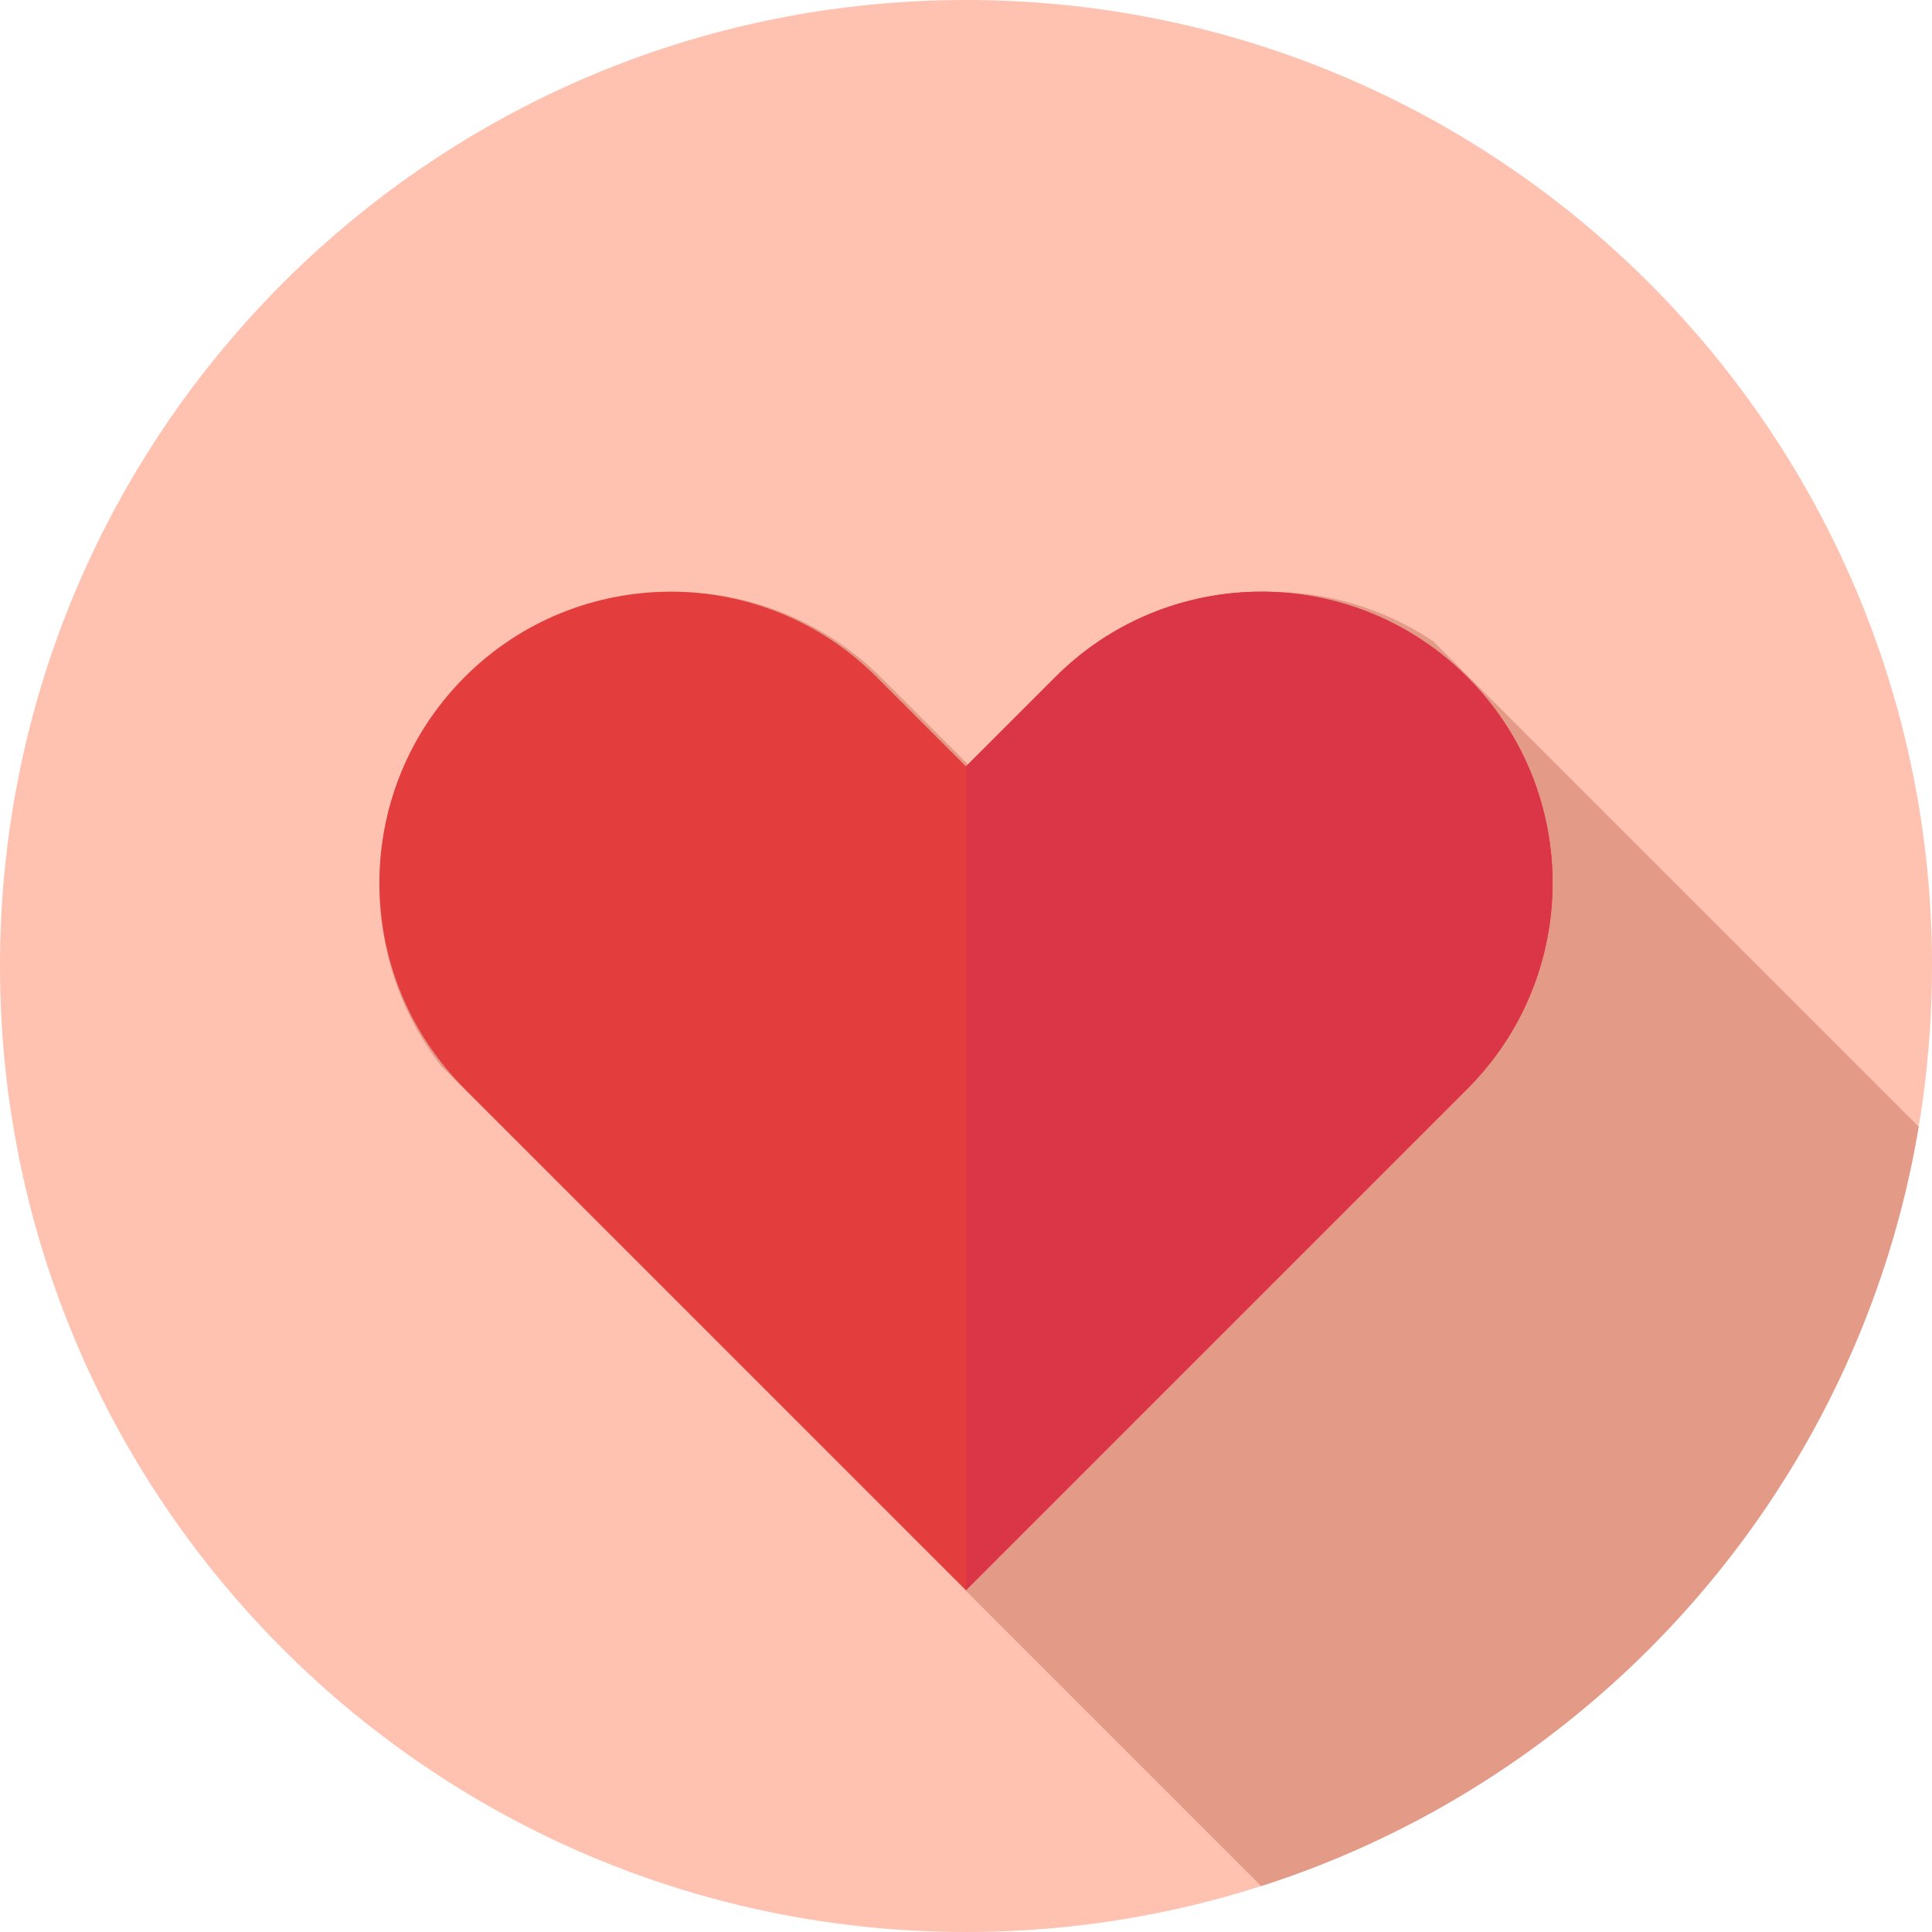 <?xml version="1.0" encoding="UTF-8"?><svg id="_レイヤー_1" xmlns="http://www.w3.org/2000/svg" viewBox="0 0 86.31 86.31"><defs><style>.cls-1{fill:#e33d3d;}.cls-2{fill:#ffc1b0;}.cls-3{fill:#e39a86;}.cls-4{fill:#db3548;}</style></defs><path class="cls-2" d="m86.31,43.155c0,2.042-.142,4.05-.416,6.017-.054.389-.113.775-.179,1.161-.332,1.984-.798,3.922-1.393,5.805-3.394,10.773-10.9,19.721-20.677,25.006-.648.35-1.306.684-1.974,1.001-.812.387-1.64.749-2.479,1.086-.935.374-1.886.717-2.851,1.026-1.324.425-2.675.788-4.05,1.084-2.945.635-6.002.969-9.137.969C19.321,86.31,0,66.99,0,43.155,0,21.7,15.656,3.902,36.168.563c.322-.053.646-.102.971-.147,1.966-.274,3.975-.416,6.017-.416,23.834,0,43.155,19.321,43.155,43.155Z"/><path class="cls-3" d="m85.716,50.334c-.332,1.984-.798,3.922-1.393,5.805-3.394,10.773-10.9,19.721-20.677,25.006-.648.35-1.306.684-1.974,1.001-.812.387-1.64.749-2.479,1.086-.935.374-1.886.717-2.851,1.026l-12.936-12.936-23.692-23.693-.001-.001c-1.859-2.385-2.779-5.265-2.761-8.139.02-3.335,1.302-6.664,3.846-9.208,2.549-2.549,5.885-3.831,9.225-3.846,3.382-.016,6.77,1.266,9.35,3.846l4.033,4.033,4.033-4.033c2.506-2.506,5.772-3.788,9.056-3.845,2.626-.046,5.262.691,7.531,2.211l.001.001,3.617,3.616.002.002,18.069,18.069Z"/><path class="cls-1" d="m65.549,48.644l-22.323,22.323-.071.071-22.394-22.394c-.388-.388-.747-.795-1.074-1.217l-.001-.001c-3.977-5.104-3.618-12.49,1.075-17.182,5.08-5.08,13.318-5.08,18.399,0l3.995,3.995,3.995-3.995c4.467-4.467,11.373-5.007,16.43-1.619l.001.001c.695.464,1.355,1.004,1.968,1.618.613.613,1.151,1.271,1.615,1.964l.002.002c3.39,5.056,2.852,11.965-1.617,16.434Z"/><path class="cls-4" d="m65.549,48.644l-22.323,22.323-.071.071v-36.799l3.995-3.995c4.467-4.467,11.373-5.007,16.43-1.619l.001.001c.695.464,1.355,1.004,1.968,1.618.613.613,1.151,1.271,1.615,1.964l.002.002c3.39,5.056,2.852,11.965-1.617,16.434Z"/></svg>